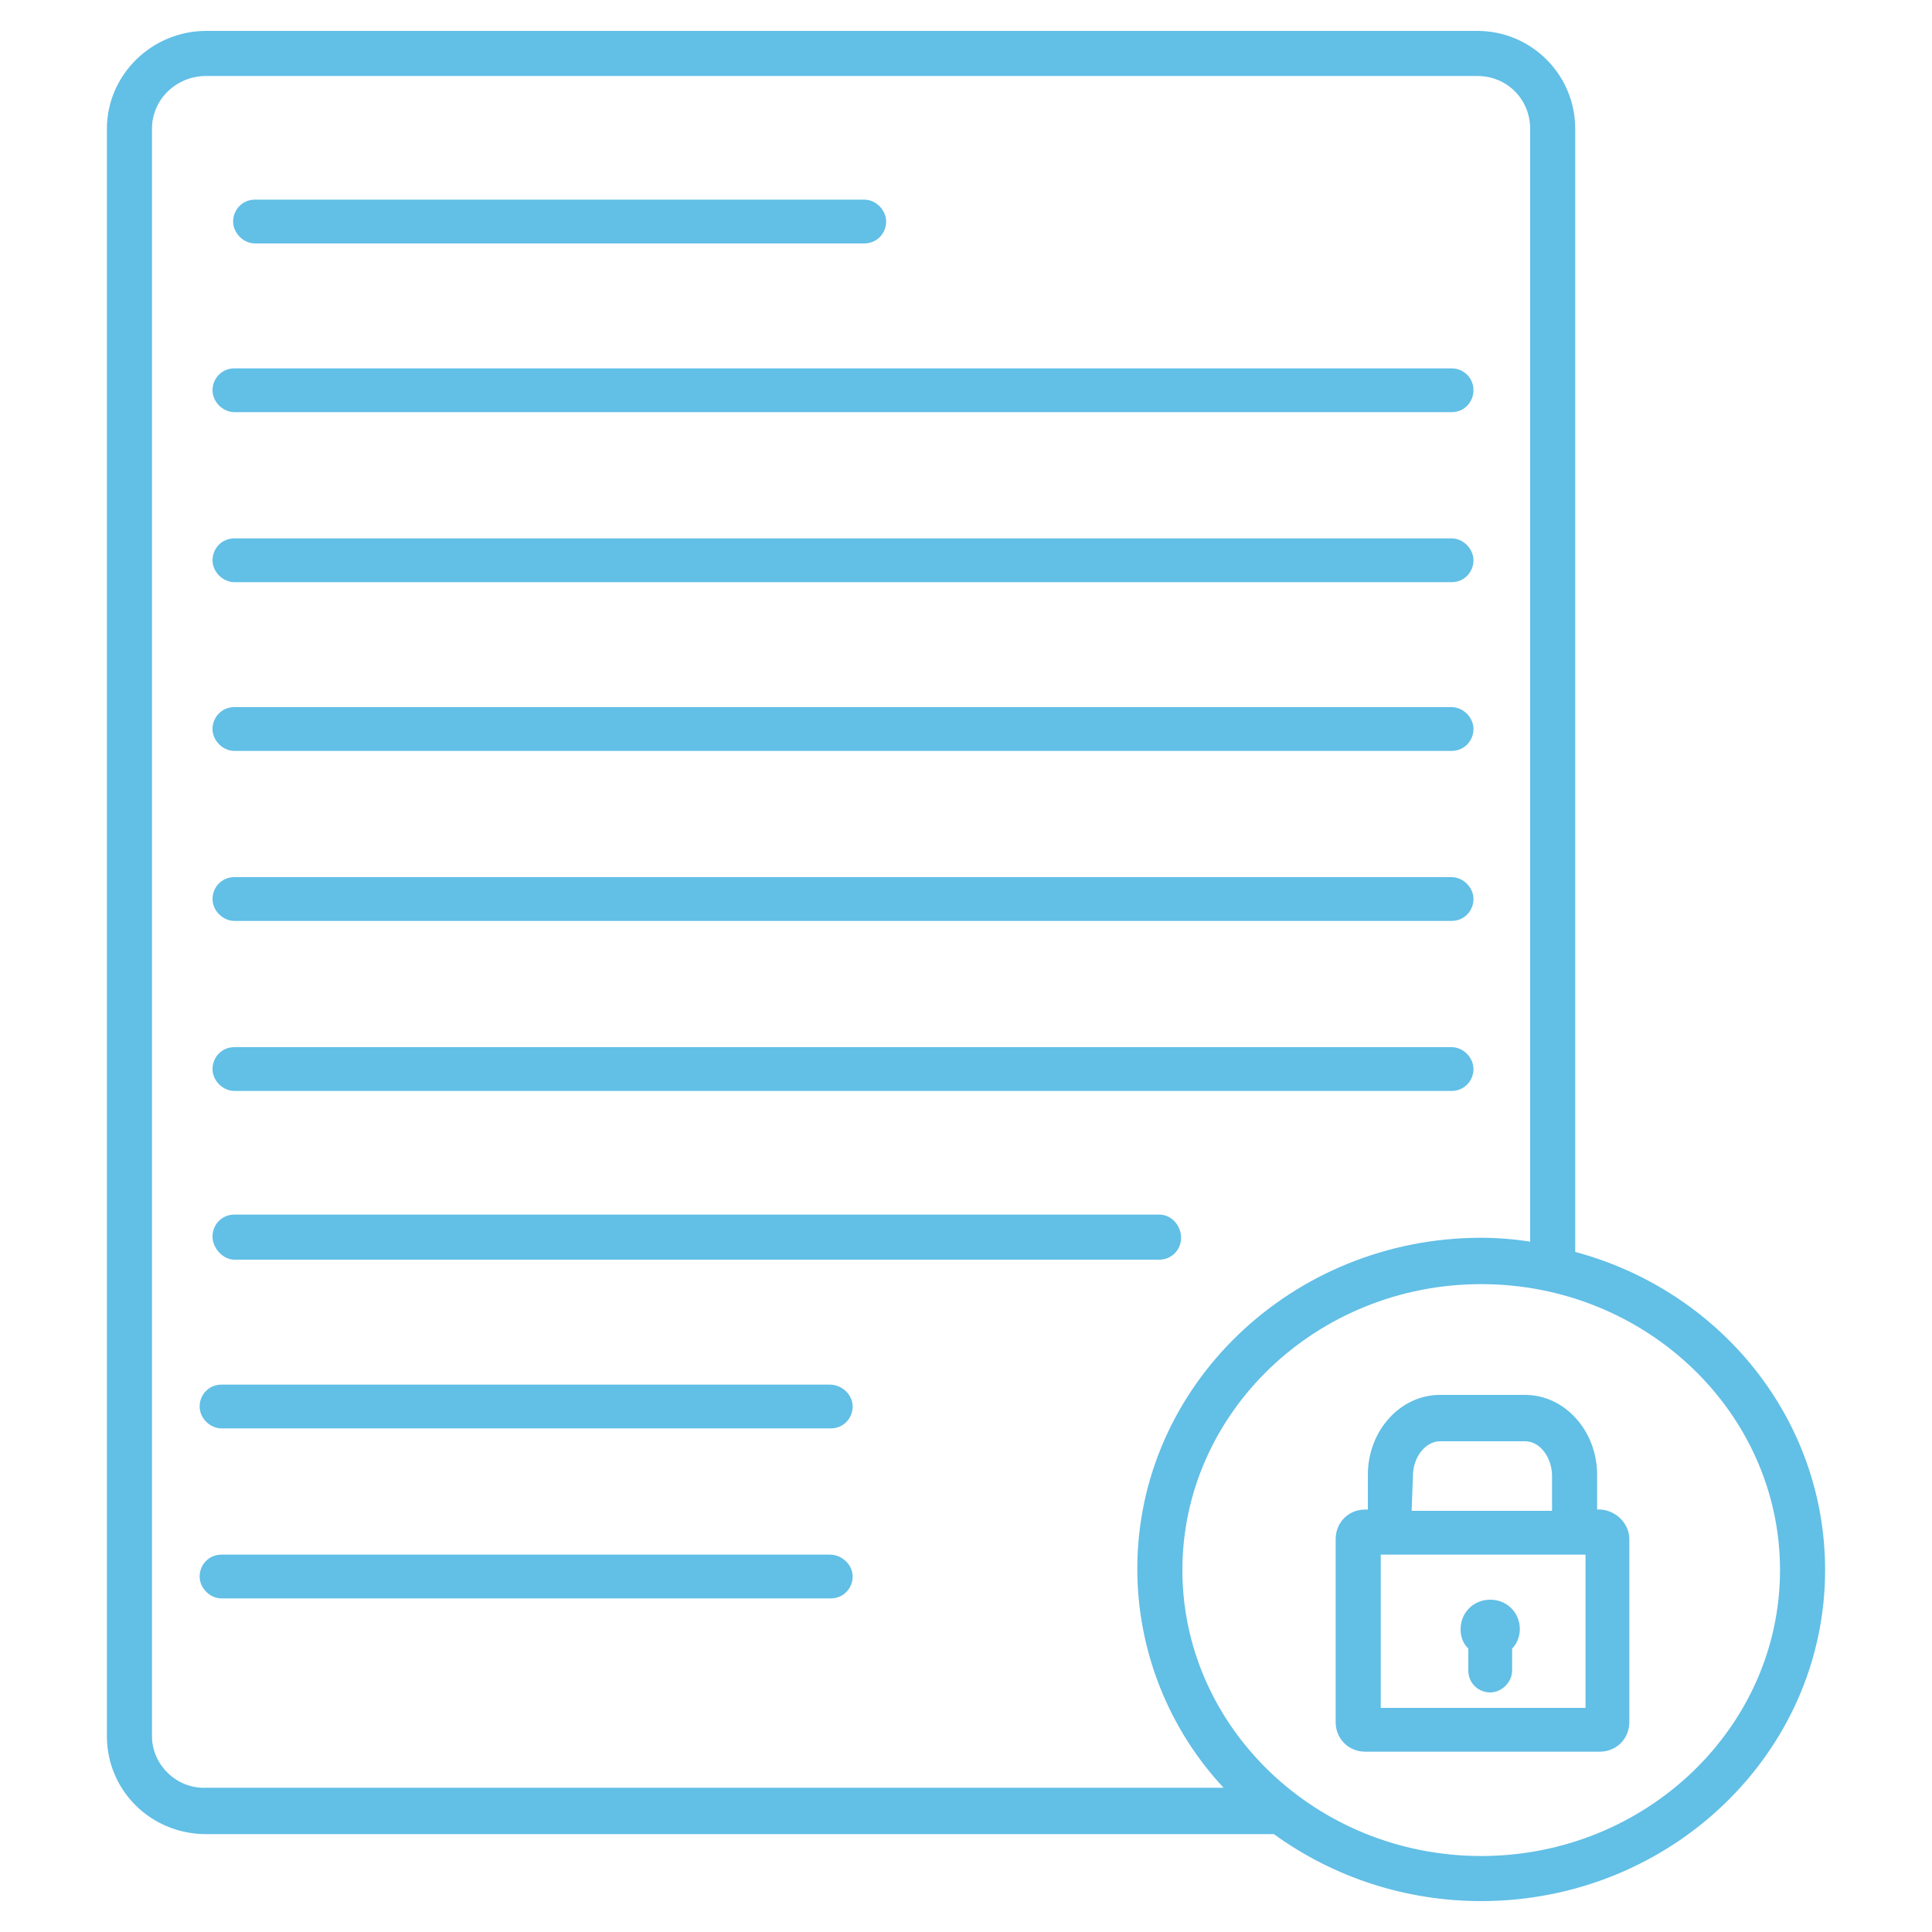 <?xml version="1.0" encoding="utf-8"?>
<!-- Generator: Adobe Illustrator 21.0.0, SVG Export Plug-In . SVG Version: 6.00 Build 0)  -->
<svg version="1.1" id="Layer_1" xmlns="http://www.w3.org/2000/svg" xmlns:xlink="http://www.w3.org/1999/xlink" x="0px" y="0px"
	 viewBox="0 0 150 150" style="enable-background:new 0 0 150 150;" xml:space="preserve">
<style type="text/css">
	.st0{fill:#62BFE6;}
</style>
<path class="st0" d="M19.8,18.9h47.3c1,0,1.7-0.8,1.7-1.7s-0.8-1.7-1.7-1.7l0,0H19.8c-1,0-1.7,0.8-1.7,1.7S18.9,18.9,19.8,18.9z"/>
<path class="st0" d="M64.4,120.7H17.2c-1,0-1.7,0.8-1.7,1.7s0.8,1.7,1.7,1.7h47.3c1,0,1.7-0.8,1.7-1.7S65.4,120.7,64.4,120.7z"/>
<path class="st0" d="M64.4,107.5H17.2c-1,0-1.7,0.8-1.7,1.7s0.8,1.7,1.7,1.7h47.3c1,0,1.7-0.8,1.7-1.7S65.4,107.5,64.4,107.5z"/>
<path class="st0" d="M18.2,32h94.5c1,0,1.7-0.8,1.7-1.7c0-1-0.8-1.7-1.7-1.7H18.2c-1,0-1.7,0.8-1.7,1.7C16.5,31.2,17.3,32,18.2,32z"
	/>
<path class="st0" d="M18.2,45.2h94.5c1,0,1.7-0.8,1.7-1.7s-0.8-1.7-1.7-1.7l0,0H18.2c-1,0-1.7,0.8-1.7,1.7S17.3,45.2,18.2,45.2z"/>
<path class="st0" d="M18.2,58.3h94.5c1,0,1.7-0.8,1.7-1.7s-0.8-1.7-1.7-1.7l0,0H18.2c-1,0-1.7,0.8-1.7,1.7S17.3,58.3,18.2,58.3z"/>
<path class="st0" d="M18.2,71.5h94.5c1,0,1.7-0.8,1.7-1.7s-0.8-1.7-1.7-1.7l0,0H18.2c-1,0-1.7,0.8-1.7,1.7S17.3,71.5,18.2,71.5z"/>
<path class="st0" d="M18.2,84.7h94.5c1,0,1.7-0.8,1.7-1.7s-0.8-1.7-1.7-1.7l0,0H18.2c-1,0-1.7,0.8-1.7,1.7S17.3,84.7,18.2,84.7z"/>
<path class="st0" d="M18.2,97.8H90c1,0,1.7-0.8,1.7-1.7S91,94.3,90,94.3H18.2c-1,0-1.7,0.8-1.7,1.7S17.3,97.8,18.2,97.8z"/>
<path class="st0" d="M122.3,97.2V10c0-4.2-3.4-7.6-7.6-7.6H16c-4.2,0-7.7,3.4-7.7,7.6c0,0,0,0,0,0v124.8c0,4.2,3.4,7.6,7.7,7.6
	c0,0,0,0,0,0h82.9c4.7,3.4,10.3,5.2,16.1,5.2c14.7,0,26.7-11.5,26.7-25.7C141.7,110.1,133.5,100.2,122.3,97.2z M11.8,134.8V10
	c0-2.3,1.9-4.1,4.2-4.1c0,0,0,0,0,0h98.7c2.3,0,4.1,1.8,4.1,4.1v86.4c-1.3-0.2-2.6-0.3-3.8-0.3c-14.7,0-26.7,11.5-26.7,25.7
	c0,6.3,2.4,12.4,6.7,17H16C13.7,138.9,11.8,137,11.8,134.8L11.8,134.8z M115,144.1c-12.8,0-23.2-10-23.2-22.2s10.4-22.2,23.2-22.2
	s23.2,10,23.2,22.2S127.8,144.1,115,144.1z"/>
<path class="st0" d="M124.3,117.2H124v-2.7c0-3.4-2.5-6.2-5.6-6.2h-6.6c-3.1,0-5.6,2.8-5.6,6.2v2.7H106c-1.3,0-2.3,1-2.3,2.3v14.2
	c0,1.3,1,2.3,2.3,2.3h18.2c1.3,0,2.3-1,2.3-2.3v-14.2C126.5,118.3,125.5,117.3,124.3,117.2L124.3,117.2z M109.7,114.6
	c0-1.5,1-2.7,2.1-2.7h6.6c1.2,0,2.1,1.3,2.1,2.7v2.7h-10.9L109.7,114.6z M123.1,132.6h-15.9v-11.9h15.9V132.6z"/>
<path class="st0" d="M114,129.7c0,1,0.8,1.7,1.7,1.7s1.7-0.8,1.7-1.7V128c0.4-0.4,0.6-1,0.6-1.5c0-1.3-1-2.3-2.3-2.3
	c-1.3,0-2.3,1-2.3,2.3c0,0.6,0.2,1.1,0.6,1.5V129.7z"/>
</svg>
